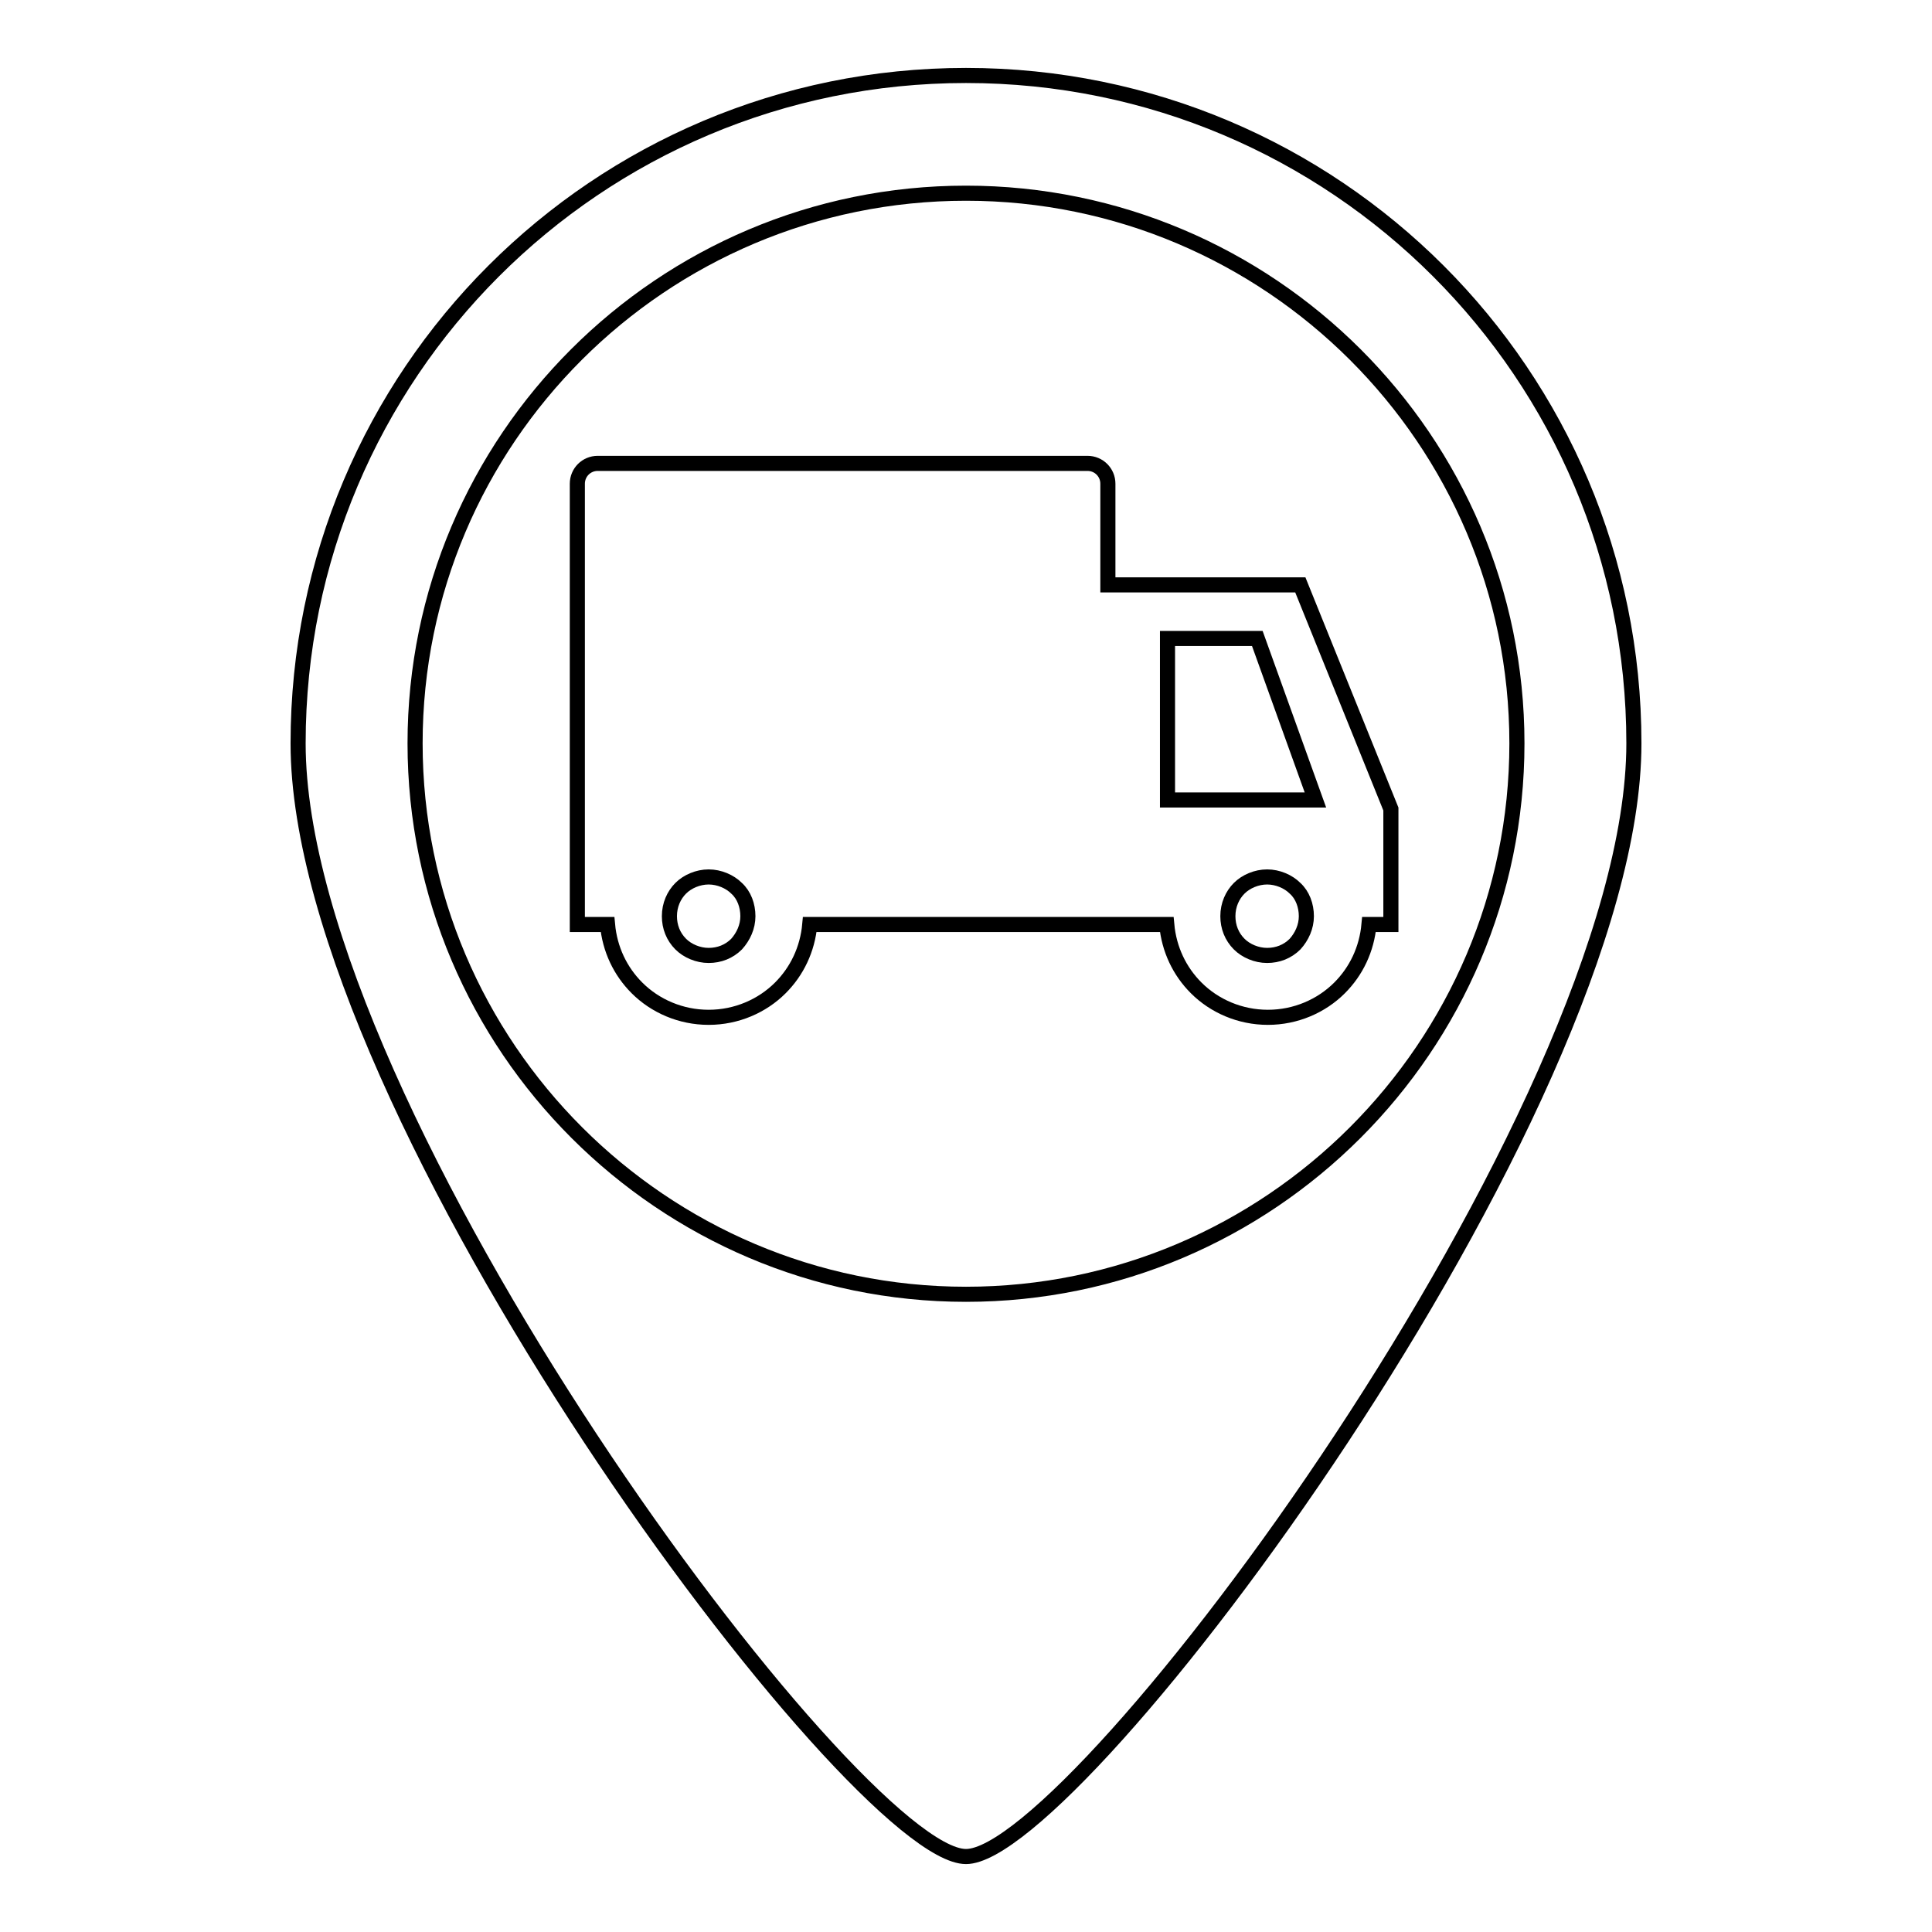 <?xml version="1.0" encoding="utf-8"?>
<!-- Svg Vector Icons : http://www.onlinewebfonts.com/icon -->
<!DOCTYPE svg PUBLIC "-//W3C//DTD SVG 1.1//EN" "http://www.w3.org/Graphics/SVG/1.1/DTD/svg11.dtd">
<svg version="1.1" xmlns="http://www.w3.org/2000/svg" xmlns:xlink="http://www.w3.org/1999/xlink" x="0px" y="0px" viewBox="0 0 256 256" enable-background="new 0 0 256 256" xml:space="preserve">
<g><g><path stroke-width="2" fill-opacity="0" stroke="#000000"  d="M128,10c-48.9,0-88.5,39.6-88.5,88.5c0,48.9,73.8,147.5,88.5,147.5c14.7,0,88.5-98.6,88.5-147.5C216.5,49.6,176.9,10,128,10z M128,171.5c-40.2,0-73-32.8-73-73c0-40.2,32.7-72.9,73-72.9c40.2,0,73,32.7,73,72.9C201,138.7,168.2,171.5,128,171.5z"/><path stroke-width="2" fill-opacity="0" stroke="#000000"  d="M172.3,77.5h-25.5V64.1c0-1.5-1.2-2.7-2.7-2.7H79.2c-1.5,0-2.7,1.2-2.7,2.7v4.1v4V77v11.5v4.8V105v4.8v1.7v11h4c0.3,3.3,1.7,6.2,3.9,8.4c2.4,2.4,5.8,3.9,9.5,3.9c3.7,0,7.1-1.5,9.5-3.9l0,0c2.2-2.2,3.6-5.1,3.9-8.4h39.3h0.1h7.9c0.3,3.3,1.7,6.2,3.9,8.4c2.4,2.4,5.8,3.9,9.5,3.9c3.7,0,7.1-1.5,9.5-3.9v0c2.2-2.2,3.6-5.1,3.9-8.4h2.9v-15.3L172.3,77.5z M97.6,125.1c-1,1-2.3,1.5-3.7,1.5c-1.4,0-2.8-0.6-3.7-1.5c-1-1-1.5-2.3-1.5-3.7c0-1.5,0.6-2.8,1.5-3.7l0,0c0.9-0.9,2.3-1.5,3.7-1.5c1.4,0,2.8,0.6,3.7,1.5c1,0.9,1.5,2.3,1.5,3.7C99.1,122.8,98.5,124.1,97.6,125.1z M171.6,125.1c-1,1-2.3,1.5-3.7,1.5c-1.4,0-2.8-0.6-3.7-1.5c-1-1-1.5-2.3-1.5-3.7c0-1.5,0.6-2.8,1.5-3.7l0,0c0.9-0.9,2.3-1.5,3.7-1.5c1.4,0,2.8,0.6,3.7,1.5c1,0.9,1.5,2.3,1.5,3.7C173.1,122.8,172.5,124.1,171.6,125.1z M154.7,106V84.6h11.9l7.7,21.4H154.7z"/></g></g>
</svg>